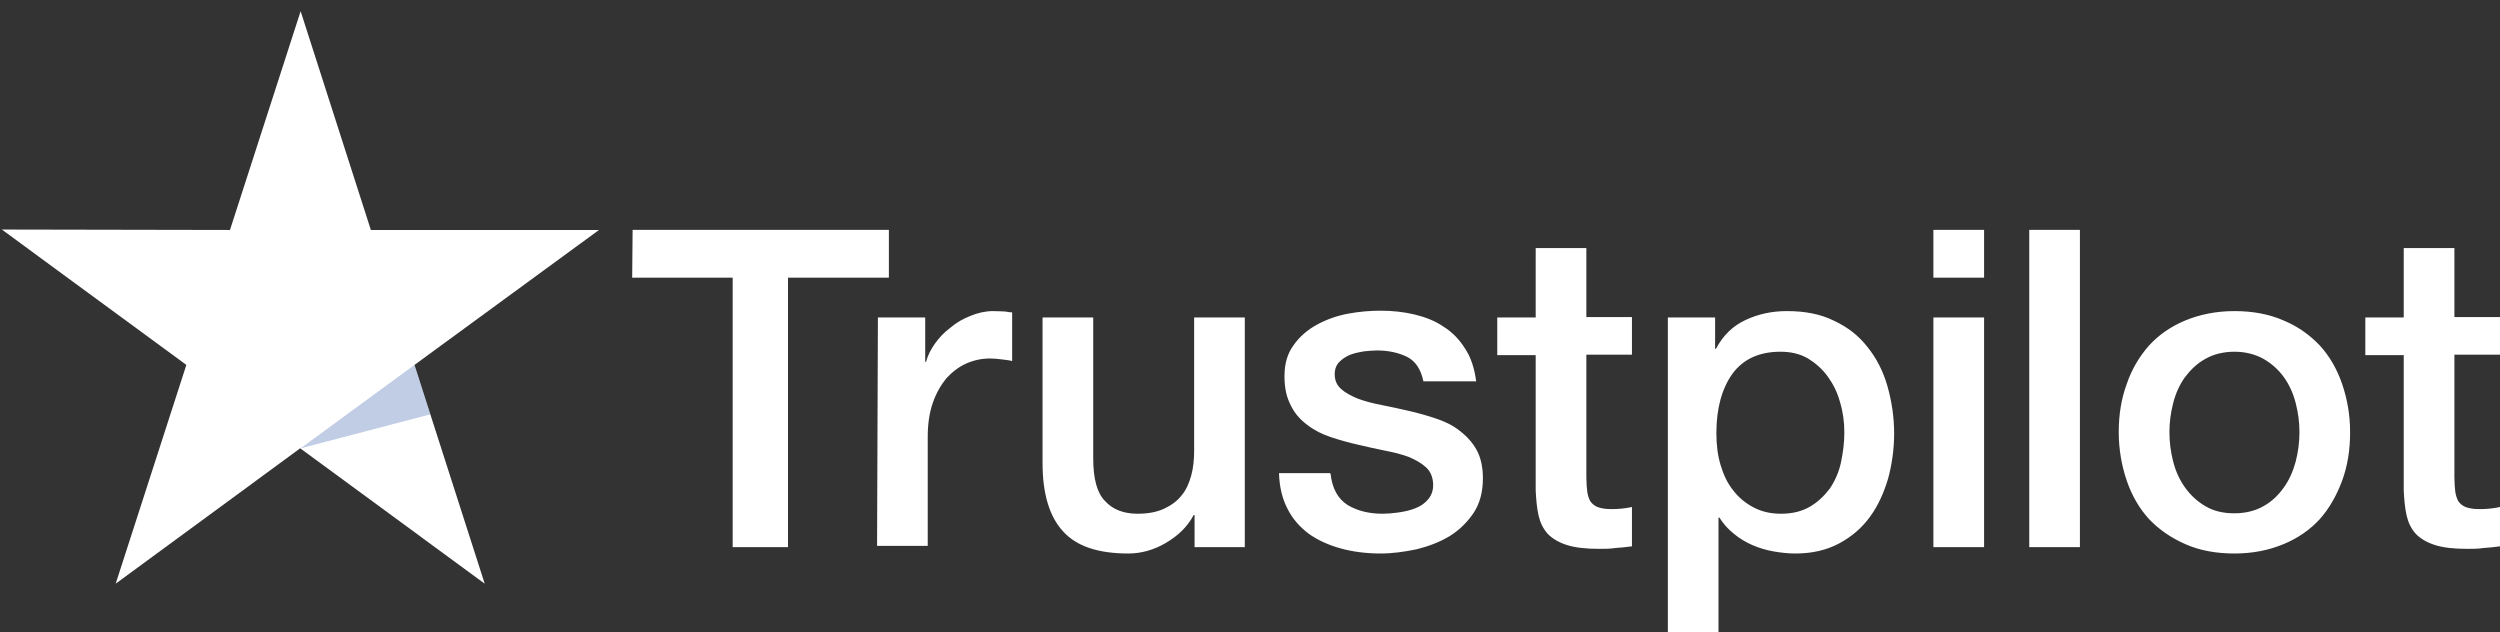<?xml version="1.0" encoding="UTF-8"?>
<svg width="87px" height="22px" viewBox="0 0 87 22" version="1.1" xmlns="http://www.w3.org/2000/svg" xmlns:xlink="http://www.w3.org/1999/xlink">
    <rect x="0" y="0" width="87" height="22" fill="#333333" stroke="none"/>
    <title>trustpilot-white</title>
    <g id="Page-1" stroke="none" stroke-width="1" fill="none" fill-rule="evenodd">
        <g id="Desktop-HD" transform="translate(-1250, -898)">
            <g id="trustpilot-white" transform="translate(1250, 898)">
                <g id="Group" transform="translate(22, 8)" fill="#FFFFFF">
                    <path d="M0.015,0 L8.933,0 L8.933,1.664 L5.422,1.664 L5.422,11.041 L3.497,11.041 L3.497,1.664 L0,1.664 L0.015,0 Z M8.551,3.047 L10.197,3.047 L10.197,4.593 L10.226,4.593 C10.285,4.372 10.388,4.166 10.534,3.96 C10.682,3.754 10.858,3.563 11.078,3.401 C11.284,3.224 11.519,3.091 11.784,2.988 C12.033,2.885 12.298,2.826 12.562,2.826 C12.768,2.826 12.915,2.841 12.988,2.841 C13.062,2.856 13.15,2.871 13.223,2.871 L13.223,4.564 C13.106,4.534 12.974,4.519 12.841,4.505 C12.709,4.49 12.592,4.475 12.46,4.475 C12.165,4.475 11.887,4.534 11.622,4.652 C11.358,4.77 11.137,4.946 10.931,5.167 C10.74,5.403 10.579,5.682 10.461,6.021 C10.343,6.36 10.285,6.757 10.285,7.199 L10.285,10.997 L8.522,10.997 L8.551,3.047 Z M21.319,11.041 L19.571,11.041 L19.571,9.922 L19.541,9.922 C19.321,10.334 18.998,10.644 18.571,10.894 C18.145,11.144 17.705,11.262 17.264,11.262 C16.22,11.262 15.457,11.012 14.986,10.482 C14.516,9.966 14.281,9.171 14.281,8.126 L14.281,3.047 L16.044,3.047 L16.044,7.95 C16.044,8.656 16.176,9.157 16.456,9.436 C16.72,9.731 17.102,9.878 17.587,9.878 C17.954,9.878 18.263,9.819 18.513,9.701 C18.762,9.584 18.968,9.436 19.115,9.245 C19.277,9.054 19.38,8.818 19.453,8.553 C19.527,8.288 19.556,7.994 19.556,7.685 L19.556,3.047 L21.319,3.047 L21.319,11.041 Z M24.302,8.479 C24.36,8.995 24.551,9.348 24.889,9.569 C25.227,9.775 25.638,9.878 26.109,9.878 C26.27,9.878 26.462,9.863 26.667,9.834 C26.873,9.804 27.079,9.76 27.255,9.687 C27.446,9.613 27.593,9.51 27.71,9.363 C27.828,9.216 27.886,9.039 27.872,8.818 C27.857,8.597 27.784,8.406 27.622,8.259 C27.46,8.111 27.269,8.008 27.035,7.905 C26.799,7.817 26.52,7.743 26.211,7.685 C25.903,7.626 25.594,7.552 25.271,7.478 C24.948,7.405 24.625,7.316 24.316,7.213 C24.008,7.11 23.743,6.978 23.494,6.787 C23.258,6.61 23.053,6.389 22.921,6.109 C22.773,5.83 22.7,5.506 22.7,5.094 C22.7,4.652 22.803,4.299 23.023,4.004 C23.229,3.71 23.508,3.474 23.831,3.298 C24.155,3.121 24.522,2.988 24.918,2.915 C25.315,2.841 25.697,2.812 26.05,2.812 C26.462,2.812 26.858,2.856 27.225,2.944 C27.593,3.033 27.945,3.165 28.239,3.371 C28.548,3.563 28.798,3.828 28.988,4.137 C29.194,4.446 29.312,4.829 29.371,5.27 L27.534,5.27 C27.446,4.843 27.255,4.564 26.961,4.416 C26.652,4.269 26.314,4.196 25.918,4.196 C25.8,4.196 25.638,4.21 25.477,4.225 C25.301,4.254 25.154,4.284 24.992,4.343 C24.845,4.402 24.713,4.49 24.61,4.593 C24.507,4.696 24.448,4.843 24.448,5.02 C24.448,5.241 24.522,5.403 24.669,5.535 C24.816,5.668 25.007,5.771 25.257,5.874 C25.492,5.962 25.771,6.036 26.079,6.095 C26.388,6.154 26.711,6.227 27.035,6.301 C27.357,6.374 27.666,6.463 27.975,6.566 C28.283,6.669 28.562,6.801 28.798,6.993 C29.032,7.169 29.238,7.39 29.385,7.655 C29.532,7.92 29.605,8.259 29.605,8.641 C29.605,9.112 29.503,9.51 29.282,9.849 C29.062,10.172 28.783,10.452 28.445,10.658 C28.107,10.864 27.71,11.012 27.299,11.115 C26.873,11.203 26.462,11.262 26.05,11.262 C25.55,11.262 25.08,11.203 24.654,11.085 C24.228,10.967 23.846,10.791 23.538,10.57 C23.229,10.334 22.979,10.055 22.803,9.701 C22.626,9.363 22.524,8.951 22.509,8.465 L24.287,8.465 L24.287,8.479 L24.302,8.479 Z M30.105,3.047 L31.442,3.047 L31.442,0.633 L33.205,0.633 L33.205,3.033 L34.792,3.033 L34.792,4.343 L33.205,4.343 L33.205,8.612 C33.205,8.803 33.22,8.951 33.235,9.098 C33.249,9.23 33.293,9.348 33.338,9.436 C33.396,9.525 33.485,9.598 33.587,9.642 C33.705,9.687 33.852,9.716 34.058,9.716 C34.175,9.716 34.307,9.716 34.425,9.701 C34.542,9.687 34.675,9.672 34.792,9.642 L34.792,11.012 C34.601,11.041 34.41,11.056 34.219,11.07 C34.028,11.1 33.852,11.1 33.646,11.1 C33.176,11.1 32.809,11.056 32.529,10.967 C32.25,10.879 32.03,10.747 31.868,10.585 C31.707,10.408 31.604,10.202 31.545,9.952 C31.486,9.701 31.457,9.392 31.442,9.068 L31.442,4.358 L30.105,4.358 L30.105,3.018 L30.105,3.047 Z M36.026,3.047 L37.686,3.047 L37.686,4.137 L37.716,4.137 C37.966,3.666 38.304,3.342 38.745,3.136 C39.185,2.93 39.655,2.826 40.184,2.826 C40.816,2.826 41.36,2.93 41.83,3.165 C42.3,3.386 42.682,3.68 42.99,4.078 C43.299,4.461 43.534,4.917 43.681,5.432 C43.828,5.947 43.916,6.507 43.916,7.081 C43.916,7.626 43.843,8.141 43.71,8.641 C43.563,9.142 43.358,9.598 43.078,9.981 C42.8,10.364 42.447,10.673 42.006,10.909 C41.566,11.144 41.066,11.262 40.478,11.262 C40.228,11.262 39.964,11.232 39.714,11.188 C39.464,11.144 39.215,11.07 38.979,10.967 C38.745,10.864 38.524,10.732 38.333,10.57 C38.127,10.408 37.966,10.217 37.833,10.01 L37.804,10.01 L37.804,14 L36.041,14 L36.041,3.047 L36.026,3.047 Z M42.183,7.052 C42.183,6.698 42.139,6.345 42.036,6.006 C41.947,5.668 41.8,5.373 41.61,5.108 C41.418,4.843 41.183,4.637 40.919,4.475 C40.64,4.313 40.317,4.24 39.964,4.24 C39.229,4.24 38.671,4.49 38.289,5.005 C37.922,5.52 37.73,6.212 37.73,7.066 C37.73,7.478 37.774,7.846 37.877,8.185 C37.98,8.524 38.113,8.818 38.318,9.068 C38.509,9.319 38.745,9.51 39.023,9.657 C39.303,9.804 39.611,9.878 39.979,9.878 C40.39,9.878 40.713,9.79 40.993,9.628 C41.271,9.466 41.492,9.245 41.683,8.995 C41.859,8.73 41.991,8.435 42.065,8.097 C42.139,7.743 42.183,7.405 42.183,7.052 Z M45.282,0 L47.046,0 L47.046,1.664 L45.282,1.664 L45.282,0 Z M45.282,3.047 L47.046,3.047 L47.046,11.041 L45.282,11.041 L45.282,3.047 Z M48.618,0 L50.381,0 L50.381,11.041 L48.618,11.041 L48.618,0 Z M55.758,11.262 C55.127,11.262 54.554,11.159 54.054,10.938 C53.554,10.717 53.143,10.437 52.791,10.069 C52.452,9.701 52.188,9.245 52.012,8.73 C51.835,8.214 51.732,7.64 51.732,7.037 C51.732,6.433 51.821,5.874 52.012,5.359 C52.188,4.843 52.452,4.402 52.791,4.019 C53.128,3.651 53.554,3.356 54.054,3.15 C54.554,2.944 55.127,2.826 55.758,2.826 C56.39,2.826 56.963,2.93 57.463,3.15 C57.962,3.356 58.374,3.651 58.726,4.019 C59.064,4.387 59.328,4.843 59.505,5.359 C59.681,5.874 59.784,6.433 59.784,7.037 C59.784,7.655 59.696,8.214 59.505,8.73 C59.314,9.245 59.064,9.687 58.726,10.069 C58.388,10.437 57.962,10.732 57.463,10.938 C56.963,11.144 56.405,11.262 55.758,11.262 Z M55.758,9.863 C56.141,9.863 56.493,9.775 56.772,9.613 C57.066,9.451 57.287,9.23 57.477,8.965 C57.668,8.7 57.801,8.391 57.889,8.067 C57.977,7.729 58.021,7.39 58.021,7.037 C58.021,6.698 57.977,6.36 57.889,6.021 C57.801,5.682 57.668,5.388 57.477,5.123 C57.287,4.858 57.051,4.652 56.772,4.49 C56.478,4.328 56.141,4.24 55.758,4.24 C55.376,4.24 55.024,4.328 54.744,4.49 C54.451,4.652 54.23,4.873 54.039,5.123 C53.849,5.388 53.716,5.682 53.628,6.021 C53.54,6.36 53.496,6.698 53.496,7.037 C53.496,7.39 53.54,7.729 53.628,8.067 C53.716,8.406 53.849,8.7 54.039,8.965 C54.23,9.23 54.466,9.451 54.744,9.613 C55.039,9.79 55.376,9.863 55.758,9.863 Z M60.313,3.047 L61.65,3.047 L61.65,0.633 L63.413,0.633 L63.413,3.033 L65,3.033 L65,4.343 L63.413,4.343 L63.413,8.612 C63.413,8.803 63.428,8.951 63.442,9.098 C63.457,9.23 63.501,9.348 63.545,9.436 C63.604,9.525 63.693,9.598 63.795,9.642 C63.913,9.687 64.06,9.716 64.266,9.716 C64.383,9.716 64.515,9.716 64.633,9.701 C64.75,9.687 64.883,9.672 65,9.642 L65,11.012 C64.809,11.041 64.618,11.056 64.427,11.07 C64.236,11.1 64.06,11.1 63.854,11.1 C63.384,11.1 63.017,11.056 62.737,10.967 C62.458,10.879 62.238,10.747 62.076,10.585 C61.915,10.408 61.812,10.202 61.753,9.952 C61.694,9.701 61.665,9.392 61.65,9.068 L61.65,4.358 L60.313,4.358 L60.313,3.018 L60.313,3.047 Z" id="Shape"></path>
                </g>
                <g id="Artboard1">
                    <rect id="Rectangle" x="-1.08630772e-15" y="3.56506179e-16" width="87" height="22"></rect>
                    <g id="Group" transform="translate(0.064, 0.39)" fill="#FFFFFF" fill-rule="nonzero">
                        <polygon id="Path" points="20.781 7.613 12.842 7.613 10.398 0 7.939 7.613 0 7.598 6.421 12.309 3.962 19.922 10.383 15.211 16.804 19.922 14.36 12.309"></polygon>
                    </g>
                    <g id="Group" opacity="0.3" transform="translate(10.461, 12.699)" fill="#2D56A8" fill-rule="nonzero">
                        <polygon id="Path" points="4.512 1.721 3.962 0 0 2.902"></polygon>
                    </g>
                </g>
            </g>
        </g>
    </g>
</svg>